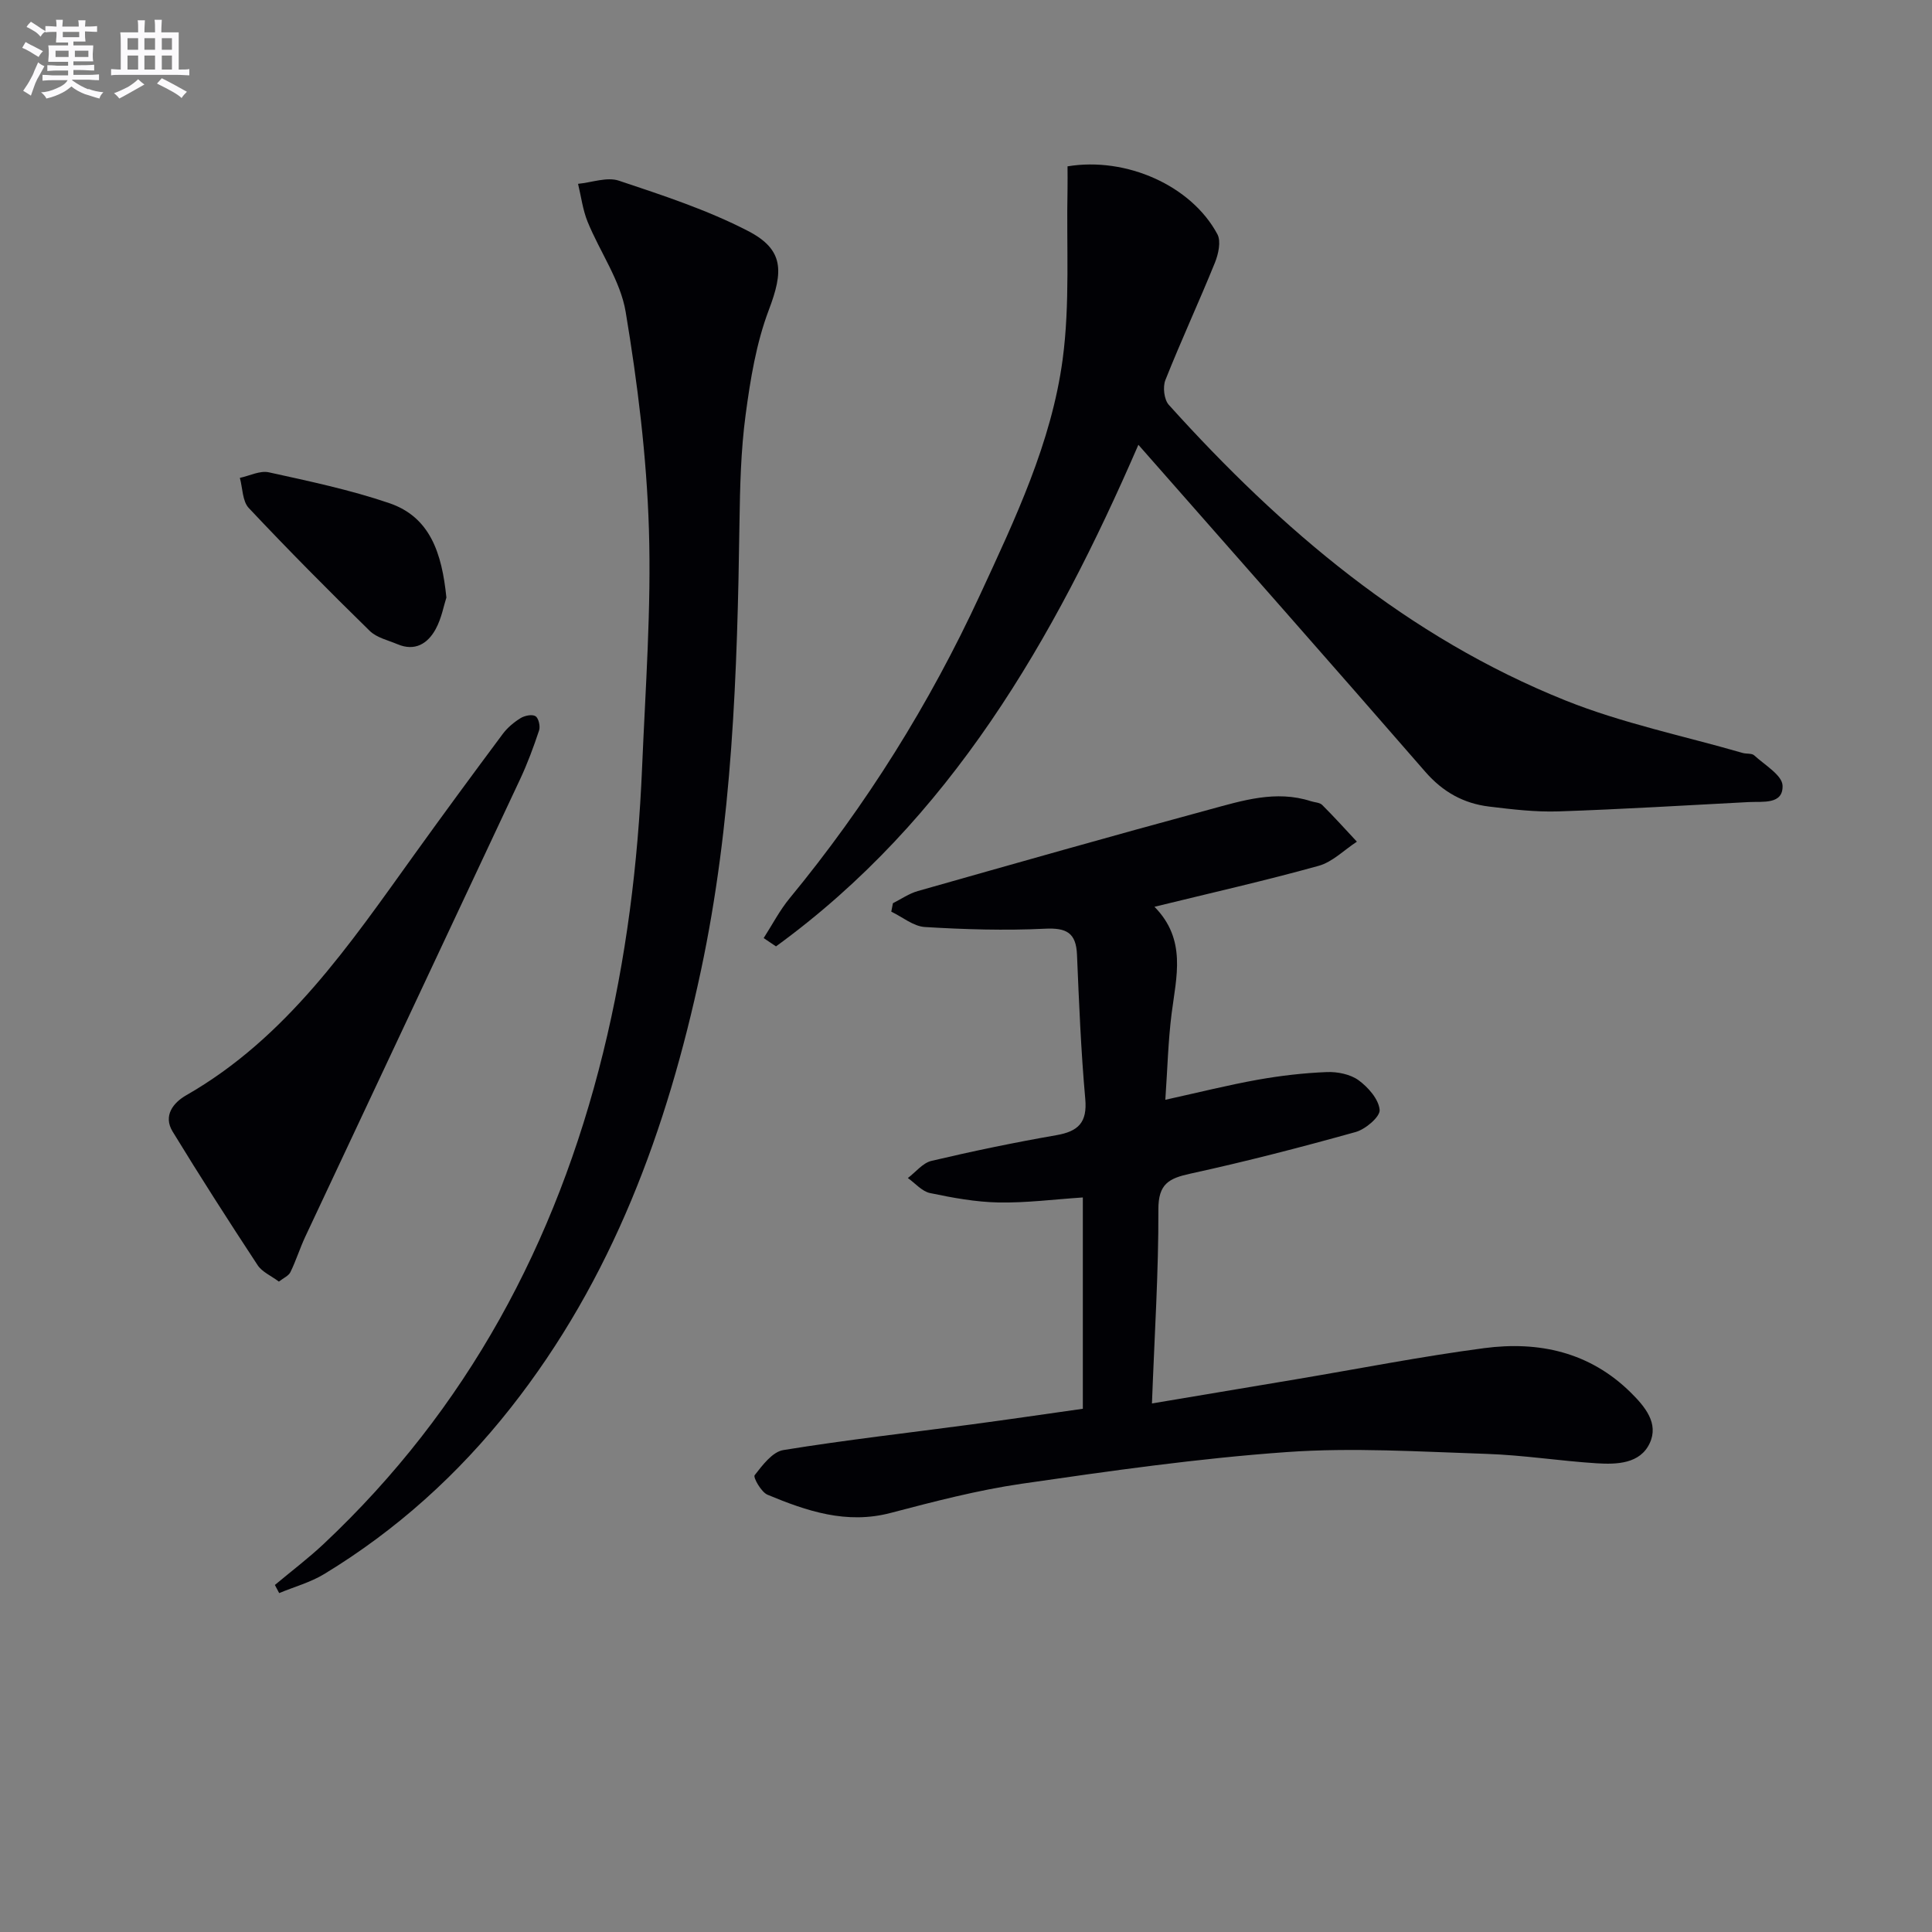 <svg enable-background="new 0 0 400 400" viewBox="0 0 400 400" xmlns="http://www.w3.org/2000/svg"><rect x="0" y="0" width="400" height="400" fill="#808080" stroke="none"/><g fill="#010105"><path d="m238.5 290.57c10.45-1.75 20.22-3.38 29.99-5.03 12.92-2.17 25.8-4.71 38.78-6.42 11.3-1.49 21.84.78 30.36 9.19 2.97 2.94 5.84 6.38 3.93 10.48-1.99 4.28-6.8 4.43-10.98 4.17-7.62-.48-15.21-1.7-22.83-1.95-13.79-.45-27.66-1.35-41.38-.37-18.34 1.3-36.61 3.91-54.82 6.55-9.16 1.33-18.2 3.7-27.17 6.05-9.13 2.4-17.35-.39-25.47-3.77-1.31-.54-3.01-3.6-2.67-4.04 1.62-2.08 3.69-4.85 5.95-5.21 12.93-2.1 25.97-3.57 38.97-5.31 7.56-1.01 15.11-2.12 23.03-3.24 0-14.53 0-28.91 0-43.75-5.9.39-11.67 1.14-17.41 1.04-4.76-.09-9.55-.97-14.23-1.95-1.67-.35-3.07-2.04-4.59-3.11 1.62-1.22 3.08-3.12 4.88-3.55 8.56-2.02 17.19-3.81 25.86-5.32 4.56-.79 6.44-2.63 5.99-7.54-.89-9.92-1.29-19.88-1.71-29.83-.19-4.57-2.2-5.6-6.66-5.38-8.26.4-16.57.15-24.83-.35-2.37-.14-4.64-2.07-6.96-3.18.11-.58.23-1.17.34-1.75 1.71-.86 3.35-2.01 5.16-2.52 20.1-5.7 40.19-11.42 60.35-16.87 6.83-1.85 13.78-4.08 21.03-1.73.78.25 1.81.26 2.33.77 2.47 2.46 4.81 5.06 7.19 7.61-2.63 1.71-5.04 4.2-7.92 5-11 3.06-22.16 5.58-33.99 8.48 6.7 6.8 4.52 14.47 3.55 22.11-.72 5.7-.86 11.47-1.3 17.85 6.93-1.53 12.99-3.05 19.12-4.15 4.72-.84 9.53-1.4 14.32-1.59 2.2-.09 4.86.45 6.58 1.7 1.99 1.46 4.16 3.93 4.35 6.13.12 1.42-2.92 4.01-4.96 4.58-11.32 3.16-22.71 6.11-34.18 8.61-4.5.98-6.69 2.11-6.67 7.45.05 12.93-.8 25.87-1.33 40.14z"/><path d="m235.69 92.09c-17.52 40.41-38.96 77.61-75.03 103.85-.85-.57-1.7-1.15-2.55-1.72 1.78-2.77 3.31-5.74 5.39-8.26 15.86-19.25 28.97-40.23 39.42-62.84 7.25-15.68 14.77-31.46 17.09-48.71 1.55-11.57.76-23.45 1.01-35.2.03-1.61 0-3.23 0-4.77 12.19-2.02 25.66 4.01 31.03 14.06.79 1.48.2 4.12-.52 5.9-3.3 8.14-7.01 16.13-10.25 24.29-.57 1.43-.27 4.04.71 5.13 23.3 25.86 49.46 48.11 82.14 61.21 11.78 4.72 24.42 7.32 36.67 10.86.79.23 1.88.03 2.39.5 2.16 1.99 5.8 4.1 5.87 6.26.14 3.98-4.1 3.26-7 3.41-13.12.68-26.23 1.49-39.36 1.93-4.79.16-9.63-.42-14.4-1-5.27-.64-9.57-3.02-13.2-7.19-19.55-22.49-39.28-44.81-59.41-67.71z"/><path d="m56.91 328.15c3.38-2.83 6.9-5.49 10.11-8.5 29.72-27.94 48.14-62.33 57.84-101.67 4.79-19.41 7.24-39.17 8.08-59.11.69-16.44 1.92-32.92 1.41-49.34-.47-15.03-2.34-30.1-4.81-44.95-1.08-6.47-5.32-12.39-7.88-18.66-1.01-2.48-1.34-5.23-1.98-7.86 2.84-.27 5.99-1.48 8.46-.65 9.07 3.03 18.28 6.04 26.73 10.41 7.49 3.87 7.33 8.37 4.31 16.34-2.61 6.88-3.83 14.4-4.81 21.74-.99 7.39-1.16 14.92-1.27 22.39-.44 31.08-1.47 62.1-7.98 92.67-7.01 32.87-18.34 63.84-39.42 90.56-10.82 13.72-23.61 25.28-38.56 34.36-2.86 1.74-6.21 2.65-9.34 3.95-.29-.57-.59-1.13-.89-1.68z"/><path d="m57.74 265.34c-1.61-1.21-3.49-2-4.41-3.41-6-9.13-11.9-18.33-17.59-27.65-2.01-3.29.13-5.98 2.82-7.52 20.79-11.9 33.77-31.13 47.27-49.9 6-8.35 12.1-16.64 18.24-24.88.97-1.31 2.32-2.44 3.71-3.3.84-.52 2.39-.84 3.09-.4.64.4 1.03 2.09.74 2.95-1.15 3.46-2.42 6.89-3.97 10.19-14.78 31.56-29.64 63.08-44.44 94.63-1.12 2.4-1.91 4.95-3.07 7.33-.37.77-1.43 1.21-2.39 1.96z"/><path d="m92.42 123.71c-.54 1.65-1 4.32-2.23 6.56-1.64 2.99-4.28 4.64-7.89 3.11-1.97-.83-4.31-1.35-5.75-2.76-8.51-8.33-16.9-16.78-25.05-25.45-1.32-1.41-1.26-4.12-1.84-6.23 2.01-.43 4.18-1.56 6.01-1.15 8.37 1.84 16.81 3.62 24.9 6.37 8.49 2.88 10.92 10.36 11.85 19.55z"/></g><path d="m6.8 9.5c.6.3 1.3.7 2.1 1.1-.4.4-.7.8-.9 1.2-.7-.4-1.3-.8-1.8-1.1s-1.1-.6-1.6-.8c.2-.4.5-.8.7-1.2.4.2.8.5 1.5.8zm.9 6.9c-.3.6-.5 1.1-.7 1.7s-.4 1.1-.6 1.7c-.6-.4-1.1-.7-1.6-1 .7-1 1.2-1.8 1.5-2.4.3-.5.6-1.1.8-1.7.3-.6.5-1.2.8-1.8.3.3.8.6 1.3.8-.7 1.3-1.2 2.2-1.5 2.7zm.1-11c.4.3 1 .7 1.7 1.1-.5.2-.8.6-1.1 1.1-.5-.6-1-1-1.4-1.2s-.9-.6-1.5-.8c.2-.4.5-.7.9-1.1.5.3.9.6 1.4.9zm10.5 13c1 .4 2 .6 3.1.7-.4.4-.7.8-.8 1.3-.9-.2-1.9-.6-3-.9-1-.4-2-.9-2.8-1.6-.5.4-1.1.9-1.9 1.3s-1.9.9-3.3 1.2c-.1-.3-.5-.8-1.1-1.3 1 0 2.1-.3 3.2-.8 1.2-.5 1.9-1 2.3-1.7h-3.2c-.4 0-1 0-2 .1v-1.2c1 0 1.7.1 2 .1h3.3v-1h-2.3c-.2 0-.9 0-2 .1v-1.2c1.2 0 1.9.1 2 .1h2.3v-.8h-4.1c0-.7.1-1.2.1-1.6 0-.5 0-1.1-.1-1.8h4.1v-.6h-2.5c0-.6.1-1.1.1-1.6v-.6h-.5c-.4 0-1 0-1.8.1v-1.3c1.2 0 1.9.1 2.1.1h.2c0-.3 0-.8-.1-1.4h1.4c0 .6-.1 1-.1 1.4h3.4c0-.4 0-.8-.1-1.3h1.5c0 .4-.1.9-.1 1.3.7 0 1.5 0 2.5-.1v1.2c-1 0-1.8-.1-2.5-.1v.6c0 .3 0 .8.1 1.5h-2.5v.8h4.1c0 .7-.1 1.3-.1 1.8s0 1 .1 1.5h-4.1v.8h1.4c.8 0 1.8 0 2.9-.1v1.2c-1 0-1.9-.1-2.8-.1h-1.5v1h3.2c.3 0 1 0 2.1-.1v1.2c-1.1 0-1.8-.1-2.1-.1h-3.4l-.1.1c1.4 1 2.4 1.5 3.4 1.9zm-4.1-6.6v-1.3h-2.7v1.3zm2.2-4.1v-1.1h-3.4v1.1zm1.9 4.1v-1.3h-2.8v1.3z" fill="#fbfafc"/><path d="m37 6.7v2.3 5.4c1 0 1.8 0 2.2-.1v1.3c-.6 0-1.5-.1-2.5-.1h-11.9c-.7 0-1.3 0-1.8.1v-1.3c.5 0 1.1.1 2 .1v-5.2c0-1 0-1.8-.1-2.5h3.7c0-1.3 0-2.1-.1-2.5h1.5c0 .4-.1 1.3-.1 2.5h2.2c0-1.2 0-2.1-.1-2.6h1.5c0 .4-.1 1.3-.1 2.6zm-12.3 13.7c-.3-.4-.7-.8-1.1-1.1 1.1-.4 2.1-.9 2.9-1.3.8-.5 1.5-1 2.1-1.6.4.4.9.8 1.3 1.1-2.5 1.4-4.2 2.4-5.2 2.9zm3.9-10.1v-2.4h-2.2v2.4zm0 4.1v-2.9h-2.2v2.9zm3.5-4.1v-2.4h-2.2v2.4zm0 4.1v-2.9h-2.2v2.9zm.4 2.9 1-1.1c.6.3 1.4.7 2.5 1.3s2 1.1 2.7 1.5c-.4.4-.8.8-1.1 1.3-.8-.8-2.5-1.7-5.1-3zm3.1-7v-2.4h-2.1v2.4zm0 4.1v-2.9h-2.1v2.9z" fill="#fbfafc"/></svg>